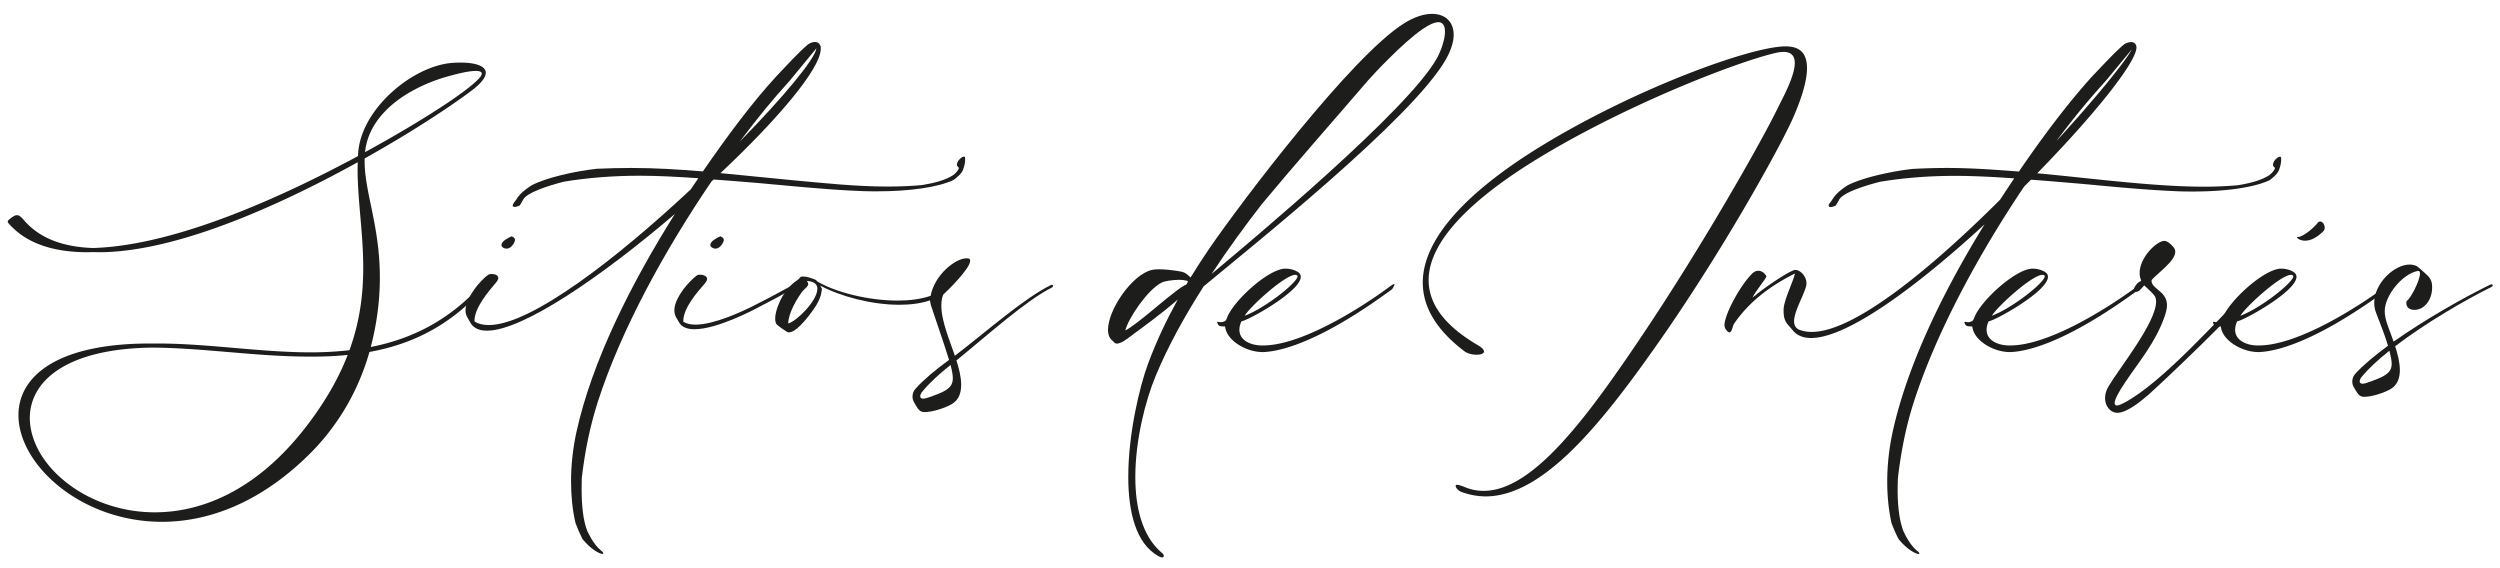 <svg xmlns="http://www.w3.org/2000/svg" width="550" height="125" fill="none"><path fill="#1D1D1B" d="M4.06 91.34c0-8.36 8.15-15.77 28.92-15.77h1.63c11.18 0 22.41 1.92 33.67 1.95 2.93 0 5.77-.16 8.6-.47 2.35-6.49 3.03-12.5 3.03-18.19 0-7.65-1.24-14.74-1.24-21.67l.03-1.5c-15.13 8.36-39.02 19.8-56.98 19.8l-1.24-.03-1.21.03c-7.38 0-13.5-1.85-17.43-6.41a.445.445 0 0 1-.13-.32c0-.11.05-.24.16-.34.87-.76 1.42-1.08 1.87-1.08.55 0 .95.45 1.56 1.13 3.51 4.09 8.81 5.88 15.16 6.09 18.46-.53 42.37-11.65 58.3-20.22l.05-.82c.69-8.99 10.52-17.75 18.88-19.43 1.13-.24 2.35-.32 3.72-.32 2.77 0 5.46.61 5.46 2.24 0 .95-.9 2.27-3.24 4.01-4.85 3.64-13.32 9.2-23.41 14.84v.66c0 6.8 3.35 14.21 3.35 25.55 0 4.8-.61 9.97-2 15.27 8.41-1.66 16.27-5.3 23.31-12.6.13-.13.13-.08.26-.16.34 0 .4.08.53.4 0 .13-.03.26-.13.37-7.33 7.78-15.53 11.5-24.26 13.08-2.64 9.23-7.41 16.77-13.32 22.6-10.86 10.71-22.25 14.77-32.35 14.77-17.76-.02-31.55-12.54-31.55-23.46Zm62.49 3.54c4.77-5.99 7.91-11.55 9.94-16.8-2.48.26-4.96.37-7.49.37h-1.05c-11.47 0-22.83-1.87-34.2-1.98-19.07.16-27.19 7.33-27.19 15.51 0 2.06.53 4.17 1.5 6.25 3.64 7.73 13.82 14.48 26.02 14.48 10.32-.01 22.05-4.81 32.47-17.83Zm39.44-78.66c0-.47-.55-.61-1.37-.61-1.95 0-5.3 1-5.56 1.05-8.25 2.19-17.61 7.65-18.72 16.53l-.05.29c14.44-7.87 25.7-15.49 25.7-17.26Z"/><path fill="#1D1D1B" d="M128.14 118.58c-.55-1.08-1.05-2.27-1.53-3.51-.66-2.82-.98-5.93-.98-9.18 0-3.56.4-7.25 1.19-10.86 3.43-15.58 12.02-32.64 21.65-47.96-15.93 13.63-33.41 25.68-41.34 25.68-1.79 0-3.08-.61-3.77-1.98-.45-.9-.95-1.27-.95-2.56.03-1.66 1.24-3.59 2.06-4.72.5-.71 1.98-2.43 3.01-3.08.11-.08.37-.13.69-.13.63 0 1.45.21 1.45.87 0 .26-.16.63-.55 1.08-1.56 1.82-4.69 5.48-4.69 8.36v.13c.87.55 1.92.79 3.16.79 9.31 0 28.27-14.74 44.4-29.82l1.69-2.48c-4.17-.29-8.7-.55-12.87-.55-5.75 0-11.36.42-16.77 1.32-3.72.98-8.15 2.43-8.91 3.96-.18.4-.5.84-.71 1.24-.53.26-.9.34-1.16.34-.32 0-.42-.16-.42-.32.05-.42.47-.84.79-1.29.61-1.08 1.58-1.98 3.32-3.11 3.27-1.74 9.62-3.14 14.37-3.67 2.43-.11 5.01-.18 7.62-.18 5.35 0 10.31.32 15.74.76 5.3-7.67 10.86-15.19 16.27-21.04 2.24-2.35 4.67-5.04 6.83-6.88.53-.37 1.08-.55 1.53-.55.47 0 .87.16 1.08.53l-.03.03c.24.16.26.55.26.92 0 4.4-9.6 15.64-22.07 27.37.63.05 1.29.11 1.9.18l14.21 1.4c6.93.63 13.68 1.37 20.72 1.37 2.58 0 5.12-.11 7.49-.32 2.69-.45 5.04-1.03 6.88-2.19.69-.53 1.08-1.08 1.24-1.48V37c0-.29-.42-.32-.42-.79 0-.13.03-.29.11-.47.21-.58 1-1.29 1.42-1.29.32 0 .26.21.29.63 0 .55-.13 1.34-.45 2.21-.34.95-1.27 1.66-2.14 2.32-3.43 1.61-9.68 2.48-16.74 2.48-1.11 0-2.21 0-3.35-.05-8.52-.32-17.38-1.32-22.99-1.79-3.19-.26-6.41-.53-9.65-.76-.18.13-.34.29-.5.45-10.26 15.06-19.91 32.64-25 48.46-1.71 5.35-2.85 10.86-3.53 16.82-.03.79-.03 1.53-.03 2.27 0 3.85.34 7.01 1.24 9.31 0 0 1.27 2.93 3.01 4.3.37.29.53.5.53.63 0 .08-.08.13-.21.13-.62-.01-2.52-.98-4.39-3.28ZM110.32 53.9c0-.84 1.45-1.56 2.24-1.92.55.24.74.5.74.79 0 .26-.16.55-.34.9-.47.76-1.03 1.03-1.5 1.03-.7-.01-1.14-.43-1.14-.8Zm69.29-43.27-5.91 7.17c-3.51 3.85-6.99 8.07-10.97 13.37 9.65-9.83 16.61-18.24 16.88-20.54Z"/><path fill="#1D1D1B" d="M149.31 70.78c-.45-.87-.95-1.27-.95-2.56 0-1.66 1.24-3.56 2.06-4.67.5-.69 1.98-2.35 2.98-3.01.11-.05.32-.11.58-.11.66 0 1.58.26 1.58.92 0 .29-.16.63-.55 1.08-1.58 1.77-4.69 5.35-4.69 8.2v.13c.69.47 1.63.66 2.69.66 4.19 0 10.47-3.01 12.29-3.9 2.43-1.21 5.64-2.9 7.96-4.19l1.98-1c.18-.05.4-.13.5-.13.05 0 .08.03.08.05 0 .05-.08.16-.29.37-1.4 1.29-7.22 4.22-8.28 4.77-1.77.98-9.62 5.04-14.45 5.04-1.62.01-2.91-.47-3.49-1.65Zm6.96-16.82v-.08c0-.82 1.45-1.56 2.21-1.9.55.24.76.5.76.82 0 .24-.16.53-.34.87-.47.76-1.03 1.03-1.5 1.03-.63-.01-1.1-.43-1.13-.74Z"/><path fill="#1D1D1B" d="M203.02 90.63c-.9-.08-1.5-1.4-1.9-2.08-.26-.42-.37-.87-.37-1.32 0-.66.26-1.27.71-1.77 1.77-1.95 4.35-4.11 7.33-6.28-1-3.35-3.69-11.02-4.03-12.18l-.16-.82.03-.11c-2 .69-4.32.98-6.78.98-6.14 0-13.05-1.87-17.4-4.22.26.45.37.74.37.74-.18 1.69-.66 2.58-1.29 3.67-.42.71-3.96 5.88-5.93 5.88-.21 0-.42-.05-.61-.21-.21-.18-2.14-1.29-2.29-1.82-.11-.29-.16-.63-.16-1 0-1.66 1-3.85 1.56-4.83 1.37-2.32 2.37-2.93 3.59-3.85.37-.29.26-.58.87-.58 1.03 0 2 .37 2.95.76l.24.29c3.9 2.37 11.21 4.25 17.69 4.25 2.69 0 5.22-.32 7.3-1.05.84-4.56 5.41-8.25 7.88-8.25.58 0 .82.11.82.55 0 1.71-5.04 6.64-5.93 7.44-.29.71-.42 1.53-.42 2.4 0 3.56 2.06 8.2 2.98 11.05 6.83-5.22 15.32-12.74 21.09-15.53.13-.05.21-.08.32-.08.11.03.21.11.21.21-.03.13-.03.26-.29.4-5.75 2.87-14.34 10.65-20.99 16.03.5 1.53 1.05 3.53 1.05 5.35 0 1.74-.5 3.32-2 4.22-1.48.87-4.25 1.79-6.04 1.79l-.4-.03Zm-23.2-27.08c0-.98-.66-1.66-2.35-1.74.24.24.34.45.34.66 0 .63-.95 1.16-1.4 1.77-1.11 1.56-2.93 4.54-3.01 6.93 1.91-.52 6.42-5.03 6.42-7.62Zm27.45 22.73c1.74-.84 2.35-1.69 2.35-3.06 0-.76-.18-1.71-.5-2.93-2.56 2.03-4.72 4.03-6.22 5.88-.24.26-.45.69-.45 1 0 .29.16.53.61.53h.08c.75.01 3.39-1.08 4.13-1.42ZM254.86 122.35c-4.98-2.74-6.64-9.76-6.64-17.46 0-9.39 2.48-19.83 4.35-24.86 1.79-4.85 4.01-9.54 6.54-14.13-3.59 3.16-8.75 6.86-9.73 7.59-.5.4-2.08 1.61-2.77 1.87-.4.16-.66.24-.87.24-.37 0-.58-.18-.87-.55-.76-.5-1.11-1.4-1.11-2.5 0-4.38 5.27-12.18 9.7-13.18.4-.08.9-.13 1.48-.13 1.29 0 2.87.18 3.8.32 1.95.29 1.98.42 3.19 1.48 1.29-2.11 2.66-4.19 4.06-6.28 7.44-10.81 31.35-42.32 42.82-49.57 2.29-1.45 4.43-2.14 6.2-2.14h.05c2.85 0 4.75 1.71 4.75 4.59 0 1.5-.53 3.3-1.66 5.33C310.86 25.98 275 54.48 264.8 63c-3.98 6.25-7.75 12.92-10.57 19.75-2.27 5.46-4.46 14.13-4.46 22.2 0 6.67 1.5 12.92 5.72 16.58.34.18.55.53.55.76 0 .18-.11.34-.34.34-.21.01-.47-.07-.84-.28Zm-2.03-53.52c1.69-1.37 6.3-5.33 7.78-6.06l.37-.16.34-.58-.05-.21c-.5-.18-1.21-.26-2-.26-1.42.03-3.03.26-3.74.63-3.08 1.56-7.28 7.8-7.96 10.49.83-.27 4.26-3.01 5.26-3.85Zm63.25-55.95c.95-1.69 1.82-4.19 1.82-5.93 0-1.21-.42-2.08-1.5-2.08-.74.03-1.79.42-3.27 1.42-4.75 3.22-11.47 10.63-12.08 11.31-7.83 9.12-15.69 17.98-23.41 27.26-3.53 4.54-7.38 9.76-11.1 15.42 9.68-8.12 43.14-36.04 49.54-47.4Z"/><path fill="#1D1D1B" d="M277.69 77.45c-3.4 0-7.83-2.45-8.17-5.62-.95-.05-1.37 0-1.61-.58-.08-.16-.11-.26-.11-.34 0-.08.05-.11.16-.11.13 0 .37.08.66.08.18 0 .4-.05.63-.13.45-.18.55-.42.71-.87 1.4-3.69 8.89-10.55 12.68-10.78h.24c1.16 0 2.79.53 3.16 1.27.08.16.13.34.13.53 0 3.24-11.89 9.76-13.05 9.78-.32.69-.45 1.32-.45 1.87 0 2.35 2.5 3.4 4.8 3.45h.4c8.44 0 21.44-8.17 27.9-12.97.45-.32.76-.53.9-.53.05 0 .11.03.11.08 0 .16-.16.47-.5 1.03-14.32 10.52-23.26 13.58-28.21 13.84h-.38Zm7.78-16.67c0-.08-.03-.13-.08-.18a.751.751 0 0 0-.45-.13c-2.32.03-10.05 7.12-11.1 8.99 4.57-1.71 11.63-7.36 11.63-8.68ZM321.57 108.25c-.74-.26-1.32-.95-1.32-1.34 0-.18.11-.26.34-.26.37 0 1.16.32 1.85.58 1.29.53 2.64.76 3.96.76 10.71 0 22.39-15.66 34.33-33.38 13.71-20.33 26.66-43.24 30.27-50.62 1.08-2.24 3.85-7.15 3.85-10.12 0-1.45-.66-2.45-2.48-2.45-.5 0-1.11.08-1.79.24-8.75 2.03-34.62 12.05-54.34 24.52-12.5 7.94-21.94 16.88-21.94 25.44 0 4.98 3.16 9.83 10.78 14.29 1 .58 1.4 1.05 1.4 1.42 0 .47-.71.71-1.63.71-.9 0-2-.24-2.72-.79-6.41-4.88-9.12-9.97-9.12-15.08 0-10.52 11.5-21.12 26.02-30.01C359.86 19.4 385.3 10.2 392.82 10.2c2.95 0 4.72 1.29 4.72 4.83 0 2.48-.95 6.06-3.08 10.94-3.08 6.88-15.82 29.87-30.19 50.23-12.34 17.51-24.94 33.01-37.47 33.01-1.75-.02-3.49-.33-5.23-.96ZM417.7 118.61c-.58-1.08-1.08-2.27-1.56-3.51-.63-2.82-.95-5.93-.95-9.15 0-3.56.4-7.25 1.19-10.92 3.24-14.79 11.15-30.96 20.22-45.67-14.55 13.39-30.08 25-38.15 25-1.74 0-3.16-.55-4.11-1.77-.95-1.19-1.95-1.71-1.95-4.11v-.45c.13-2.19 2.06-5.91 2.5-7.86-5.33 2.66-10.07 6.14-13.45 11.13-.29.61-.45 1.82-.95 1.82-.45 0-1.11-.92-1.11-1.53.03-2.53 3.51-8.81 6.01-11.31.5-.53 1-.71 1.45-.71 1.03 0 1.77 1 1.77 1.32l-.03.05c-.71 1.19-2.72 3.69-3.03 4.54.26-.26.58-.42.9-.71.87-.79 6.01-4.48 8.12-5.3.13-.05.26-.08.42-.08 1.11 0 2.43 1.42 2.43 2.93 0 .24-.03.45-.08.66-.61 2.21-2.64 5.54-2.64 7.7 0 .84.32 1.53 1.16 1.87.82.32 1.71.47 2.72.47 9.44 0 26.47-14.16 41.42-29.06 1.05-1.58 2.08-3.19 3.14-4.72-4.09-.29-8.83-.55-13-.55-5.72 0-11.29.42-16.61 1.32-3.67.95-8.2 2.45-8.94 3.96-.18.4-.47.84-.71 1.24-.53.26-.9.34-1.16.34-.32 0-.42-.16-.42-.32.05-.42.47-.76.79-1.29.63-1.08 1.58-1.98 3.32-3.14 3.3-1.71 9.62-3.11 14.37-3.64 2.43-.13 4.98-.21 7.59-.21 5.27 0 10.39.37 15.79.79 5.14-7.54 10.89-15.21 16.24-21.07 2.27-2.35 4.67-5.01 6.86-6.88.63-.42 1.08-.5 1.61-.53.42 0 .79.18 1 .53l-.03.03c.11.11.18.32.18.61 0 3.3-9.49 15.08-21.83 27.69 11.5 1.05 25.44 2.95 36.68 2.95 2.58 0 5.09-.11 7.46-.32 2.69-.45 5.04-1.03 6.88-2.19.71-.53 1.08-1.08 1.27-1.48v-.05c0-.29-.42-.32-.42-.79 0-.13.03-.29.11-.47.18-.58.98-1.29 1.4-1.29.34 0 .26.24.29.63 0 .55-.13 1.34-.45 2.19-.34.95-1.24 1.69-2.11 2.35-3.45 1.61-9.7 2.48-16.77 2.48-1.11 0-2.21 0-3.35-.05-8.49-.34-17.35-1.32-22.97-1.79-3.11-.26-6.25-.53-9.39-.76l-1.5 1.5c-9.97 14.82-19.3 31.96-24.28 47.41-1.71 5.35-2.82 10.86-3.51 16.82l-.05 2.4c0 3.8.4 6.91 1.27 9.18 0 0 1.24 2.9 2.98 4.3.37.29.53.5.53.61 0 .08-.08.13-.18.13-.61-.03-2.53-.98-4.38-3.27Zm51.29-107.74-5.75 6.96c-3.53 3.88-7.04 8.09-10.84 13.21 8.89-9.7 15.45-17.87 16.59-20.17Z"/><path fill="#1D1D1B" d="M442.07 77.45c-3.4 0-7.83-2.45-8.17-5.62-.95-.05-1.37 0-1.61-.58-.08-.16-.11-.26-.11-.34 0-.08.05-.11.16-.11.13 0 .37.08.66.08.18 0 .4-.05.63-.13.45-.18.55-.42.71-.87 1.4-3.69 8.89-10.55 12.68-10.78h.24c1.16 0 2.79.53 3.16 1.27.08.16.13.34.13.53 0 3.24-11.89 9.76-13.05 9.78-.32.69-.45 1.32-.45 1.87 0 2.35 2.5 3.4 4.8 3.45h.4c8.44 0 21.44-8.17 27.9-12.97.45-.32.76-.53.9-.53.05 0 .11.03.11.08 0 .16-.16.47-.5 1.03-14.32 10.52-23.26 13.58-28.21 13.84h-.38Zm7.78-16.67c0-.08-.03-.13-.08-.18a.751.751 0 0 0-.45-.13c-2.32.03-10.05 7.12-11.1 8.99 4.56-1.71 11.63-7.36 11.63-8.68Z"/><path fill="#1D1D1B" d="M463.11 87.57c0-.76.21-1.63.74-2.53 2.27-3.88 10.49-14.03 10.49-18.67 0-.34-.05-.69-.16-.98-.24-.61-1.56-1.77-2.45-2.61-.82.9-1.16 1.42-1.77 1.42-.29 0-.5-.18-.5-.5 0-.45.45-1.05.84-1.45.29-.26.53-.24.76-.53-.24-.55-.34-1.11-.34-1.66 0-3.45 3.77-7.07 5.46-7.07.71.03 1.56.87 1.98 1.37.26.32.4.66.4 1.03 0 2.06-3.9 4.69-5.19 6.2-.03.08-.03.18-.03.26 0 .98 1.45 1.82 2.21 2.58.84.87 1.19 1.71 1.19 2.69 0 .76-.21 1.61-.55 2.58-1.98 5.59-5.43 9.65-8.52 14.21-1.74 2.56-2.45 4.06-2.45 4.77 0 .34.16.53.5.53.37 0 .92-.24 1.63-.61 8.44-4.48 20.65-18.4 27.9-25.6.05-.05 1-.71 1.34-.71.05 0 .11.03.11.08 0 .13-.11.37-.42.76-4.22 5.59-20.49 20.91-23.44 23.55-1.71 1.5-4.88 4.14-7.04 4.14-1.43 0-2.69-1.37-2.69-3.25Z"/><path fill="#1D1D1B" d="M496.75 77.45c-3.4 0-7.83-2.45-8.17-5.62-.95-.05-1.37 0-1.61-.58-.08-.16-.11-.26-.11-.34 0-.08.05-.11.16-.11.13 0 .37.08.66.08.18 0 .4-.05.63-.13.45-.18.55-.42.71-.87 1.4-3.69 8.89-10.55 12.68-10.78h.24c1.16 0 2.79.53 3.16 1.27.08.16.13.34.13.53 0 3.24-11.89 9.76-13.05 9.78-.32.69-.45 1.32-.45 1.87 0 2.35 2.5 3.4 4.8 3.45h.4c8.44 0 21.44-8.17 27.9-12.97.45-.32.76-.53.9-.53.05 0 .11.03.11.08 0 .16-.16.47-.5 1.03-14.32 10.52-23.26 13.58-28.21 13.84h-.38Zm7.78-16.67c0-.08-.03-.13-.08-.18a.751.751 0 0 0-.45-.13c-2.32.03-10.05 7.12-11.1 8.99 4.56-1.71 11.63-7.36 11.63-8.68Zm.79-8.59.05-.03c1.42 0 3.8-2.21 4.46-3.06.18-.26.42-.37.63-.37.5 0 .98.71.98 1.37 0 .29-.11.58-.32.79-1.63 1.61-3.01 2.06-4.01 2.06-1.13 0-1.79-.58-1.79-.76Z"/><path fill="#1D1D1B" d="M519.72 87.26c-.87-.08-1.45-1.37-1.85-2.03-.26-.42-.37-.87-.37-1.29 0-.66.26-1.27.69-1.74 1.74-1.9 4.27-4.01 7.17-6.14-1-3.38-2.66-7.09-2.87-8.02-.11-.47-.16-.95-.16-1.4 0-4.35 4.43-8.44 7.78-8.44.61 0 1.16.13 1.66.4.29.16 1.77 1.53 2.14 1.87 1.05.95 1.16 1.82 1.16 2.77 0 2.72-1.69 4.93-3.9 4.93-.98 0-1.77-.47-1.77-1.45 0-.16 0-.32.05-.5.87-.45 2.95-4.54 2.95-6.06 0-.34-.11-.55-.37-.55h-.11c-3.4.61-7.28 5.43-7.28 8.83 0 2.14 1.13 4.19 1.95 6.72 6.93-4.9 15.64-9.81 21.28-12.55.08-.03.16-.05.24-.05.18 0 .29.03.29.21 0 .13-.11.26-.29.37-5.64 2.79-14.45 7.88-21.17 13.03.47 1.5 1.03 3.45 1.03 5.25 0 1.69-.5 3.24-1.98 4.14-1.4.84-4.11 1.74-5.88 1.74l-.39-.04Zm4.16-4.27c1.69-.82 2.29-1.63 2.29-2.98 0-.76-.21-1.69-.5-2.85-2.5 1.98-4.61 3.93-6.09 5.75-.24.26-.45.66-.45.98 0 .29.18.53.66.53h.05c.75-.04 3.33-1.09 4.04-1.43Z"/></svg>